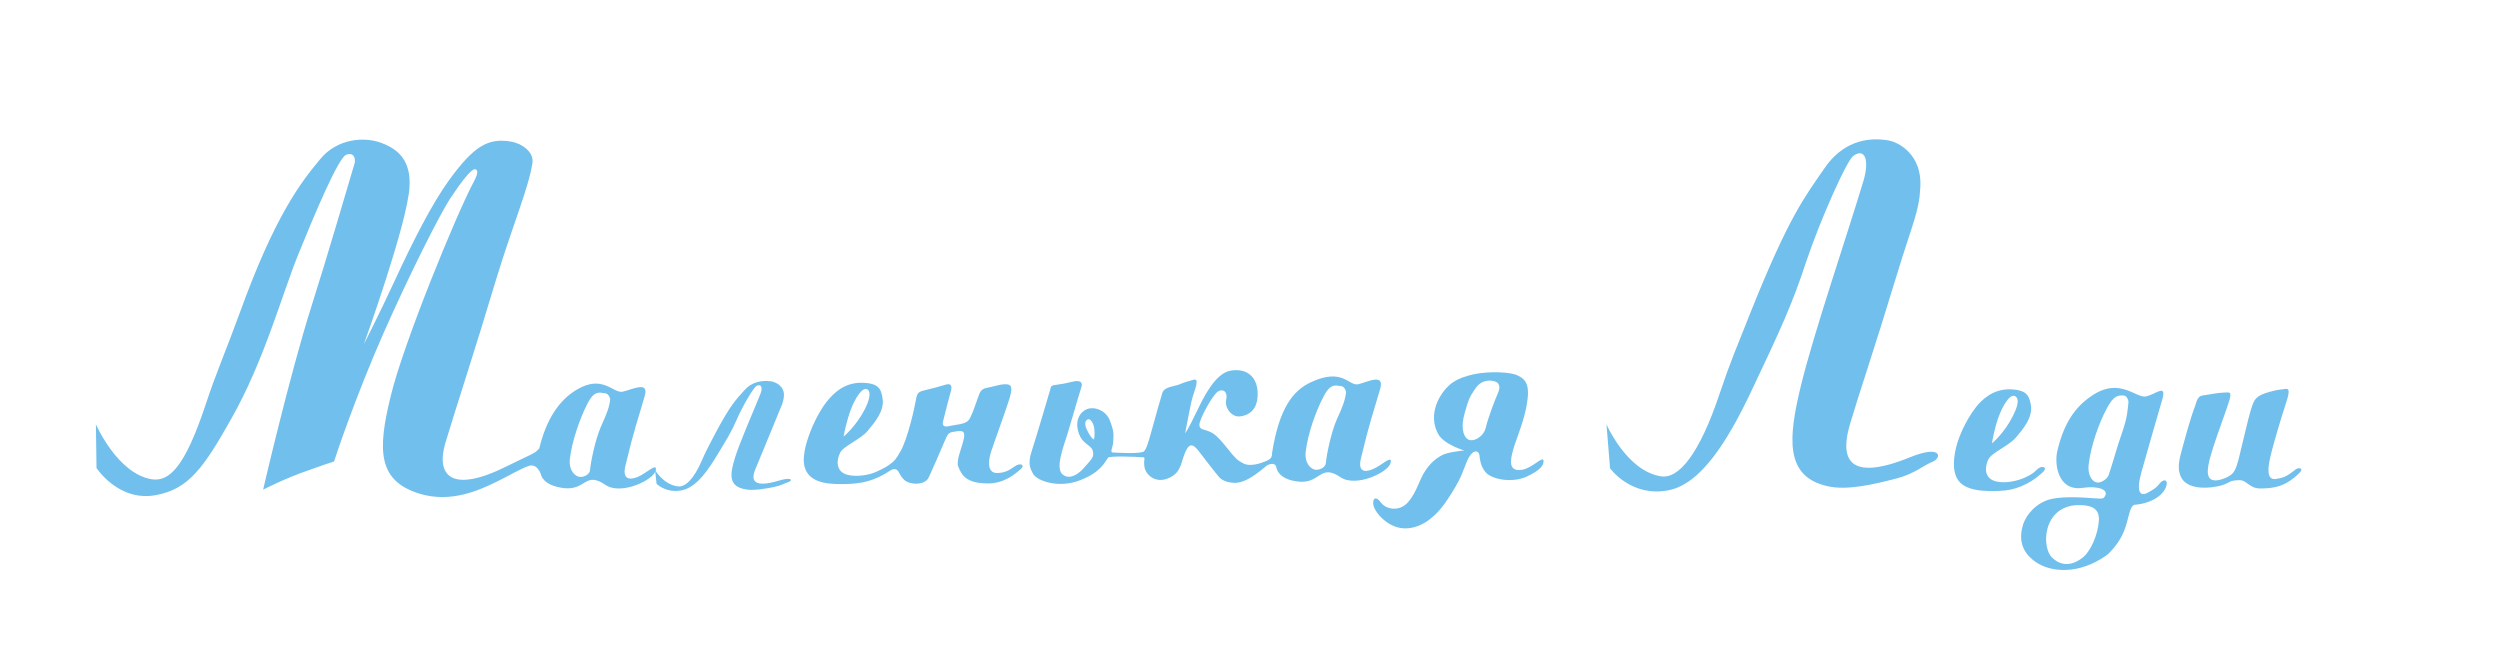 <?xml version="1.0" encoding="UTF-8"?> <svg xmlns="http://www.w3.org/2000/svg" xmlns:xlink="http://www.w3.org/1999/xlink" version="1.1" x="0px" y="0px" viewBox="0 0 841.9 223" xml:space="preserve"> <g id="Слой_2"> </g> <g id="Layer_1"> <g> <path fill="#71BFEC" d="M205.5,134.5c-0.3,2.5-1,4.5-3.1,9.1c-2,4.6-3.5,12.2-3.7,14.7c-0.1,1.4-1.9,2.4-3.4,2.3 c-1.5-0.1-3.8-2-3.4-6c0.7-6.1,3.4-13.7,5.9-18.6c2.4-4.8,4.3-3.7,5.7-3.6C205.2,132.4,205.5,134.5,205.5,134.5L205.5,134.5z M32.3,142.9l0.2,14.7c0,0,7.5,11.6,20.2,9.1c10.9-2.1,15.9-9.2,25.2-25.7c11.2-19.8,16.9-41.5,22.7-55.7 c5.3-13.1,13.4-32.3,16-33.2c1.6-0.6,3.1-0.1,2.9,2.6c-2.6,8.7-9,30.8-14.6,48.4c-7.3,23-16.3,61.8-16.3,61.8s7.5-3.9,15.5-6.6 c5.2-1.8,4.3-1.6,8.4-2.9c0.4-1.4,7.1-21.5,16.6-43.1c9.2-20.8,19.1-40.2,22.4-45.3c3.9-5.9,7-9.8,8.3-10c0.9-0.1,1.6,0.8-0.2,4.1 c-5.9,11-23.9,54.9-28.1,72.6c-4.3,17.7-4.4,28.1,9.6,32.5c10.9,3.4,20.6-1.3,26.2-4c5.5-2.7,7.3-4,10.5-5.2 c3.2-1.3,4.4,2.9,4.4,2.9s0.6,3.7,7.9,4.5c7.3,0.7,6.9-5.8,13.8-1.1c5.3,3.6,16.2-1.7,16.9-4.8c0.7-3-3,0.8-6,2.1 c-3.2,1.3-5.2,0.5-4.2-3.7c2.9-12.2,4.2-15.5,6.5-23.5c1.6-5.3-4.2-2.2-7.4-1.5c-3.2,0.7-6.7-6-15.6-0.6 c-5.8,3.5-10.1,9.8-12.5,19.7c-1.6,1.9-2.5,1.8-11.1,6.1c-18.5,9.2-23.8,3.1-20.5-8c3.3-11.1,9.5-29.7,17.1-55.1 c5.5-18.1,10.9-30.6,12.2-39.1c0.6-3.7-3.6-6.6-7.1-7.2c-7.9-1.4-12.7,1.6-21,13c-5.7,7.9-12,20.2-18.5,34.3 c-5,10.8-10.2,21-10.2,21s14.8-41,15.4-53.1c0.4-7.1-2.2-11.7-8.3-14.3c-6.8-3.1-16.2-1.7-21.6,4.8c-6.9,8.2-15.5,19.5-27.2,51.8 c-4.8,13.2-8.1,20.5-11.6,31.2c-6.9,20.7-12.1,25.9-18.1,25C39.5,159.5,32.3,142.9,32.3,142.9L32.3,142.9z"></path> <path fill="#71BFEC" d="M541,142.9l1.2,14.8c0,0,7.1,9.9,19.7,7.4c10.9-2.1,19.9-16.6,27.7-33c10.1-21.3,13.9-29.5,18.7-44.1 c4.7-14,13.6-33.9,15.8-35.5c4.1-2.9,5.4,1.7,3.5,8.2c-5.6,18.7-16.8,51.4-21.1,69.1c-4.3,17.7-5.5,30.6,8.8,33.9 c6.6,1.6,15.8-0.6,23.5-2.6c6-1.6,8.8-4.3,12-5.6c3.2-1.3,3.2-5.9-7.6-1.5c-21.7,8.8-23.5-0.3-20.1-11.5 c3.3-11.1,7.9-24.3,15.6-49.7c5.5-18.1,7.6-21.4,8-29.9c0.6-10.7-7.2-15-10.7-15.6c-7.9-1.4-15.8,1-21.4,9.1 c-6.9,10-12.1,16.4-25,48.6c-5.2,13.1-6.8,16.6-10.4,27.3c-6.9,20.7-13.9,29.1-19.9,28.1C547.8,158.6,541,142.9,541,142.9 L541,142.9z"></path> <path fill="#71BFEC" d="M701.3,164.3c5.5-0.8,8.6,0.7,7.7,2.5c-0.5,1-0.4,1.3-3.8,1c-4.1-0.3-12-0.9-16.2,0.8 c-4.7,1.9-7.4,6.1-8,9.1c-1.4,5.9,1.4,9.4,4.6,11.6c5,3.4,14.3,4.4,23.8-2.3c1.1-0.8,4.5-4.4,5.9-8.2c1.7-4.2,1.7-8.2,3.5-8.8 c6.2-0.5,10.1-3.6,10.8-6.6c0.5-2-1.1-2.1-2.3-0.6c-1.5,1.9-2.5,2.2-4,3.1c-2.7,1.5-4-0.4-2.1-7.1c3.4-12.1,4.7-16.4,7-24.4 c1.5-5.3-2.3-1.6-5.5-0.9c-3.2,0.7-8.5-6.1-17.2-0.9c-5.8,3.5-10.3,8.9-12.7,19.4C691.8,156.2,693,165.5,701.3,164.3L701.3,164.3z M716.8,135.3c-0.3,2.5-0.3,5-2.1,10.2c-1.7,4.7-3.3,10.8-4.6,14.5c-0.5,1.3-2.4,2.6-3.8,2.5c-1.5-0.1-3.4-2.2-2.9-6.2 c0.7-6.1,3.4-13.7,6-18.6c2.4-4.8,4.3-4.6,5.7-4.5C716.5,133.2,716.8,135.3,716.8,135.3L716.8,135.3z M699.9,170.1 c3.1,0,7.4,0.3,6.9,5.5c-0.4,4.6-2.7,10.1-5.6,12.3c-2.6,2-6.6,3.5-10.3-0.3c-1.9-2-2.9-7.7-0.2-12.5 C693.1,171.1,696.9,170.1,699.9,170.1L699.9,170.1z"></path> <path fill="#71BFEC" d="M686.5,157.7c-1.2,0.9-1.2,1.5-4.3,3c-2.7,1.3-7,2.2-10.1,1.4c-4.2-1.1-3.6-5.2-2.5-7.4 c1.1-2.3,7-4.6,9.3-7.4c2.2-2.6,5.8-6.7,5-11c-0.6-2.9-1.1-5-7-5.2c-5.9-0.1-9.5,3.6-11.4,5.9c-1.7,2.2-4,5.8-5.7,10.3 c-1.6,4.1-2.7,10.1-0.8,13.7c2.3,4.5,9.5,4.5,14.4,4.3c4.9-0.1,9.9-2.1,14-5.8C690.2,157.2,687.6,156.8,686.5,157.7L686.5,157.7z M670.8,149.3c0,0,0.3-2.2,1.4-6.3c1.5-5.4,4.3-10.1,6.1-9.7c0.9,0.2,2.3,1.5-0.4,6.7C675.1,145.7,670.9,149.3,670.8,149.3 L670.8,149.3L670.8,149.3z"></path> <path fill="#71BFEC" d="M509.4,152.1c0.8-3.4,3.6-9.4,4.7-15.5c1.3-7.1-0.3-8.8-2.9-10.1c-2.2-1.2-9.2-1.6-14.7-0.5 c-6.2,1.3-9.1,3.5-11.5,7.5c-2.7,4.6-2.6,9.1-0.7,12.6c1.9,3.6,8.8,5.6,8.8,5.6s-5.6,0.5-7.5,1.6c-1.9,1-3.8,2.5-5.6,5.2 c-2,2.9-2.9,7.3-5.8,10.6c-3,3.4-7.5,2.4-9.1,0.2c-2-2.7-3.1-1.2-2.5,1.2c0.7,2.3,4.3,6.5,9,7.3c4.7,0.8,10.6-1.7,15.6-9.2 c5.1-7.6,5.2-9.5,6.7-13c1.9-4.6,4-4,4.3-2.4c0.2,1.8,0.4,3.6,1.9,5.6c2,2.7,9,3.9,13.8,1.8c5.5-2.5,5.9-4.2,5.9-5.4 c-0.1-1.9-3.7,2.4-7.2,3C507.8,159,508.7,154.8,509.4,152.1L509.4,152.1z M504.4,132.5c-1.1,2.5-3.2,8-4.1,11.7 c-0.8,3-4.4,5-6.2,3.6c-1.5-1.2-2.1-4.3-0.9-8.5c1.3-4.9,1.9-5.9,3.6-8.4c2.2-3.3,5.4-2.9,6.8-2.4 C504.9,129,505.4,130.3,504.4,132.5L504.4,132.5z"></path> <path fill="#71BFEC" d="M741.7,133.2c2.6-0.4,5-0.9,7.2-1c2.2-0.1,2.6-0.3,1.9,2.5c-0.8,2.8-4.1,11.5-5.5,16s-2.7,8.9-1,10.5 c1.2,1.1,3.6,0.5,5.9-0.6c2.3-1.2,2.9-2.3,4.5-9.4c2.2-8.9,2.9-12.6,4.2-15.7c0.9-2.2,3.4-3,6-3.7c3-0.8,3.6-0.6,4.6-0.8 c1.9-0.4,1.4,1.6-0.1,6.1c-1.5,4.5-4.3,14.2-4.9,17c-0.6,2.8-1.5,7.7,1.9,7.2c2.6-0.4,3.1-0.7,4.8-1.8c1.4-0.9,2.2-2,3.2-1.8 c1,0.2,1.1,0.8-2,3.3c-2.8,2.2-5.6,3.5-11.1,3.5c-4.1,0-4.4-2.9-7.4-2.8c-3.9,0.1-2.7,1.2-7.2,2.1c-5,1-10.6,0.5-12.3-3.3 c-1.5-3.4-0.2-6.7,0.8-10.6c2.1-7.8,3.4-11.6,4-13.1C739.7,135.2,740.1,133.4,741.7,133.2L741.7,133.2z"></path> <path fill="#71BFEC" d="M278.8,134.8c1.9-2.3,5.5-6,11.4-5.9c5.9,0.1,6.5,2.2,7,5.2c0.8,4.3-2.8,8.3-5,11 c-2.3,2.8-8.2,5.1-9.3,7.4c-1.1,2.2-1.7,6.3,2.5,7.4c3.1,0.8,7.5,0.1,10.1-1.2c1.7-0.8,3.3-1.6,4.4-2.5c1.2-0.9,1.7-1.3,3.4-4.3 c2.3-4,4.7-14.5,5.1-17c0.4-2.5,0.8-2.9,2.7-3.4c3.3-0.8,5.2-1.3,7.5-2c2-0.6,2,1,1.6,2.3c-0.4,1.3-2.3,8.7-2.6,10 c-0.3,1.3-0.1,2.3,2.5,1.6c2.6-0.6,5.4-0.4,6.5-2.5c1.1-2.1,1.8-4.4,2.6-6.6c0.8-2.2,1-3.3,3.2-3.7c2.2-0.4,4.2-1.2,6.2-1.2 c2,0,2.5,0.8,1.4,4.7c-1.2,3.9-5.3,15.1-6.2,17.9c-0.7,2.1-1.9,7.4,2.1,7.3c3.5-0.1,4.9-1.8,6.4-2.6c1.6-0.8,3,0,1.3,1.4 c-1.7,1.5-5.5,4.8-11.1,4.7c-6.5-0.1-8.5-2.2-9.8-5.7c-0.7-1.7,0.8-5.4,1.4-7.5c0.9-3.1,1.2-4.8-1.6-4.4c-3.1,0.4-3.1,0.4-4.4,3.4 c-1.3,3.1-4,9.3-5.3,12.1c-1.3,2.9-6.5,2.6-8.3,0.9c-1.8-1.7-1.6-3-2.7-3.5c-0.5-0.3-1.3-0.1-1.9,0.3c-5.7,3.8-10,4.4-14.7,4.6 c-4.9,0.1-11.4,0.1-13.7-4.4c-1.9-3.6-0.1-9.4,1.5-13.5C274.8,140.6,277,136.9,278.8,134.8L278.8,134.8z M284.1,147 c0.1,0,4.3-3.6,7.2-9.3c2.6-5.2,1.3-6.6,0.4-6.7c-1.8-0.3-4.6,4.4-6.1,9.7C284.4,144.8,284.1,147,284.1,147L284.1,147z"></path> <path fill="#71BFEC" d="M458.3,154.4c2.9-12.2,4.2-15.5,6.5-23.5c1.5-5.3-4.2-2.3-7.4-1.5c-3.2,0.7-5.2-5.7-15.9-0.7 c-6.1,2.8-10.7,8.8-13.1,23.7c-0.1,0.9,0.2,2-2.1,2.9c-1.2,0.5-5.2,2.1-7.7,0.7c-2-1.1-2.4-1.4-5.5-5.3c-3.9-4.9-5.1-5.1-6.7-5.7 c-1.6-0.5-2.4-0.5-2.5-1.9c-0.1-1.4,3.3-8.2,5.7-10.8c1.4-1.5,4.1-1.2,3.3,2.5c-0.5,2.4,1.8,5.9,4.9,5.4c5.3-0.8,5.9-5.4,5.7-8.4 c-0.3-4.6-3.3-7.9-9-7c-5.4,0.8-9.6,9.9-11.2,13.2c-3.5,7.3-4.2,7.9-4.2,7.9s0.5-2.7,1.1-5.7c0.8-3.7,0.9-5.1,1.8-7.7 c0.9-2.6,1.7-5.2-0.1-4.6c-1.9,0.6-2.8,0.7-4.6,1.5c-1.8,0.8-5.2,0.7-5.9,3c-0.6,1.9-2.1,7.3-3.6,12.7c-1.1,4-1.9,6.8-2.9,7.1 c-2.6,0.7-8.6,0.2-10,0.2c-1.4,0,0-1.8,0-3.9c0-2.1,0.5-2.5-1.1-6.8c-1.5-3.9-6-5.1-8.4-3.6c-3.4,2.1-3,6.3-1.6,9 c1.3,2.5,3.8,3,4.2,4.7c0.5,2.1-0.1,2.5-3,5.8c-1.3,1.5-4.4,4.2-7,2.3c-2.8-1.9,0.1-9.4,1.4-13.5c1.2-3.9,4-13.7,4.7-15.8 c0.7-1.8-0.3-2.5-2.2-2.2c-1.3,0.2-2.6,0.7-5.6,1.1c-2.7,0.4-2.2,0.3-2.8,2.3c-0.6,2.1-4.9,16.6-6,19.9c-1.5,4.5-0.6,6.1,0.5,8 c1.3,2.2,8.5,4.9,15.8,2c7-2.7,8.2-6.1,9.4-7.6c0.5-0.6,9.5-0.3,11.8-0.1c0.9,0.1,0,0.5,0.4,3.2c0.4,2.7,3.8,5.9,8.4,3.7 c4.6-2.2,3.7-5.9,5.9-9.7c1.6-2.8,3.3-0.2,5.2,2.3c1.9,2.4,2.7,3.6,5.5,7c1.4,1.7,3.7,2,5.1,2.1c4.8,0.3,10.4-5.5,11.4-6 c2.6-1.2,2.9,0.7,2.9,0.7s0.3,4.2,7.6,4.9c7.3,0.7,7.1-6.2,14-1.5c5.3,3.6,16.2-1.7,16.9-4.8c0.7-3-3,0.9-6,2.1 C459.3,159.3,457.3,158.6,458.3,154.4L458.3,154.4z M368.4,148c0,0-0.8-0.1-2.3-3.1c-1.3-2.6-0.3-3.5,0.3-3.7c1-0.3,2,1.8,2.1,3.1 C368.8,146.7,368.4,148,368.4,148L368.4,148z M453.3,132.1c-0.3,2.5-1,4.6-3.1,9.1c-2,4.6-3.5,12.2-3.7,14.7 c-0.1,1.4-1.9,2.4-3.4,2.3c-1.5-0.1-3.8-2-3.4-6c0.7-6.1,3.4-13.7,6-18.6c2.4-4.8,4.3-3.7,5.7-3.6 C453,130,453.3,132.1,453.3,132.1L453.3,132.1z"></path> <path fill="#71BFEC" d="M220.6,158.3l0.5,4.6c0,0,2.9,3.1,8.1,2.3c4.5-0.7,8.1-5.2,11.3-10.3c4.1-6.7,5.7-9.2,7.7-13.8 c1.9-4.4,5.6-10.6,6.5-11.1c1.7-0.9,2.2,0.5,1.4,2.6c-2.3,5.8-6.9,16.1-8.6,21.6c-1.7,5.5-2.3,9.6,3.6,10.6 c2.7,0.5,6.5-0.2,9.6-0.8c2.4-0.5,3.6-1.3,4.9-1.7c1.3-0.4,1.3-1.8-3.1-0.5c-8.9,2.7-9.6-0.1-8.2-3.6c1.4-3.5,3.2-7.6,6.4-15.5 c2.2-5.7,3.1-6.7,3.3-9.4c0.2-3.4-3-4.7-4.4-4.9c-3.2-0.4-6.5,0.3-8.8,2.9c-2.8,3.1-4.9,5.1-10.2,15.2c-2.1,4.1-2.8,5.2-4.2,8.5 c-2.8,6.5-5.7,9.1-8.1,8.8C223.4,163.2,220.6,158.3,220.6,158.3L220.6,158.3z"></path> </g> </g> </svg> 